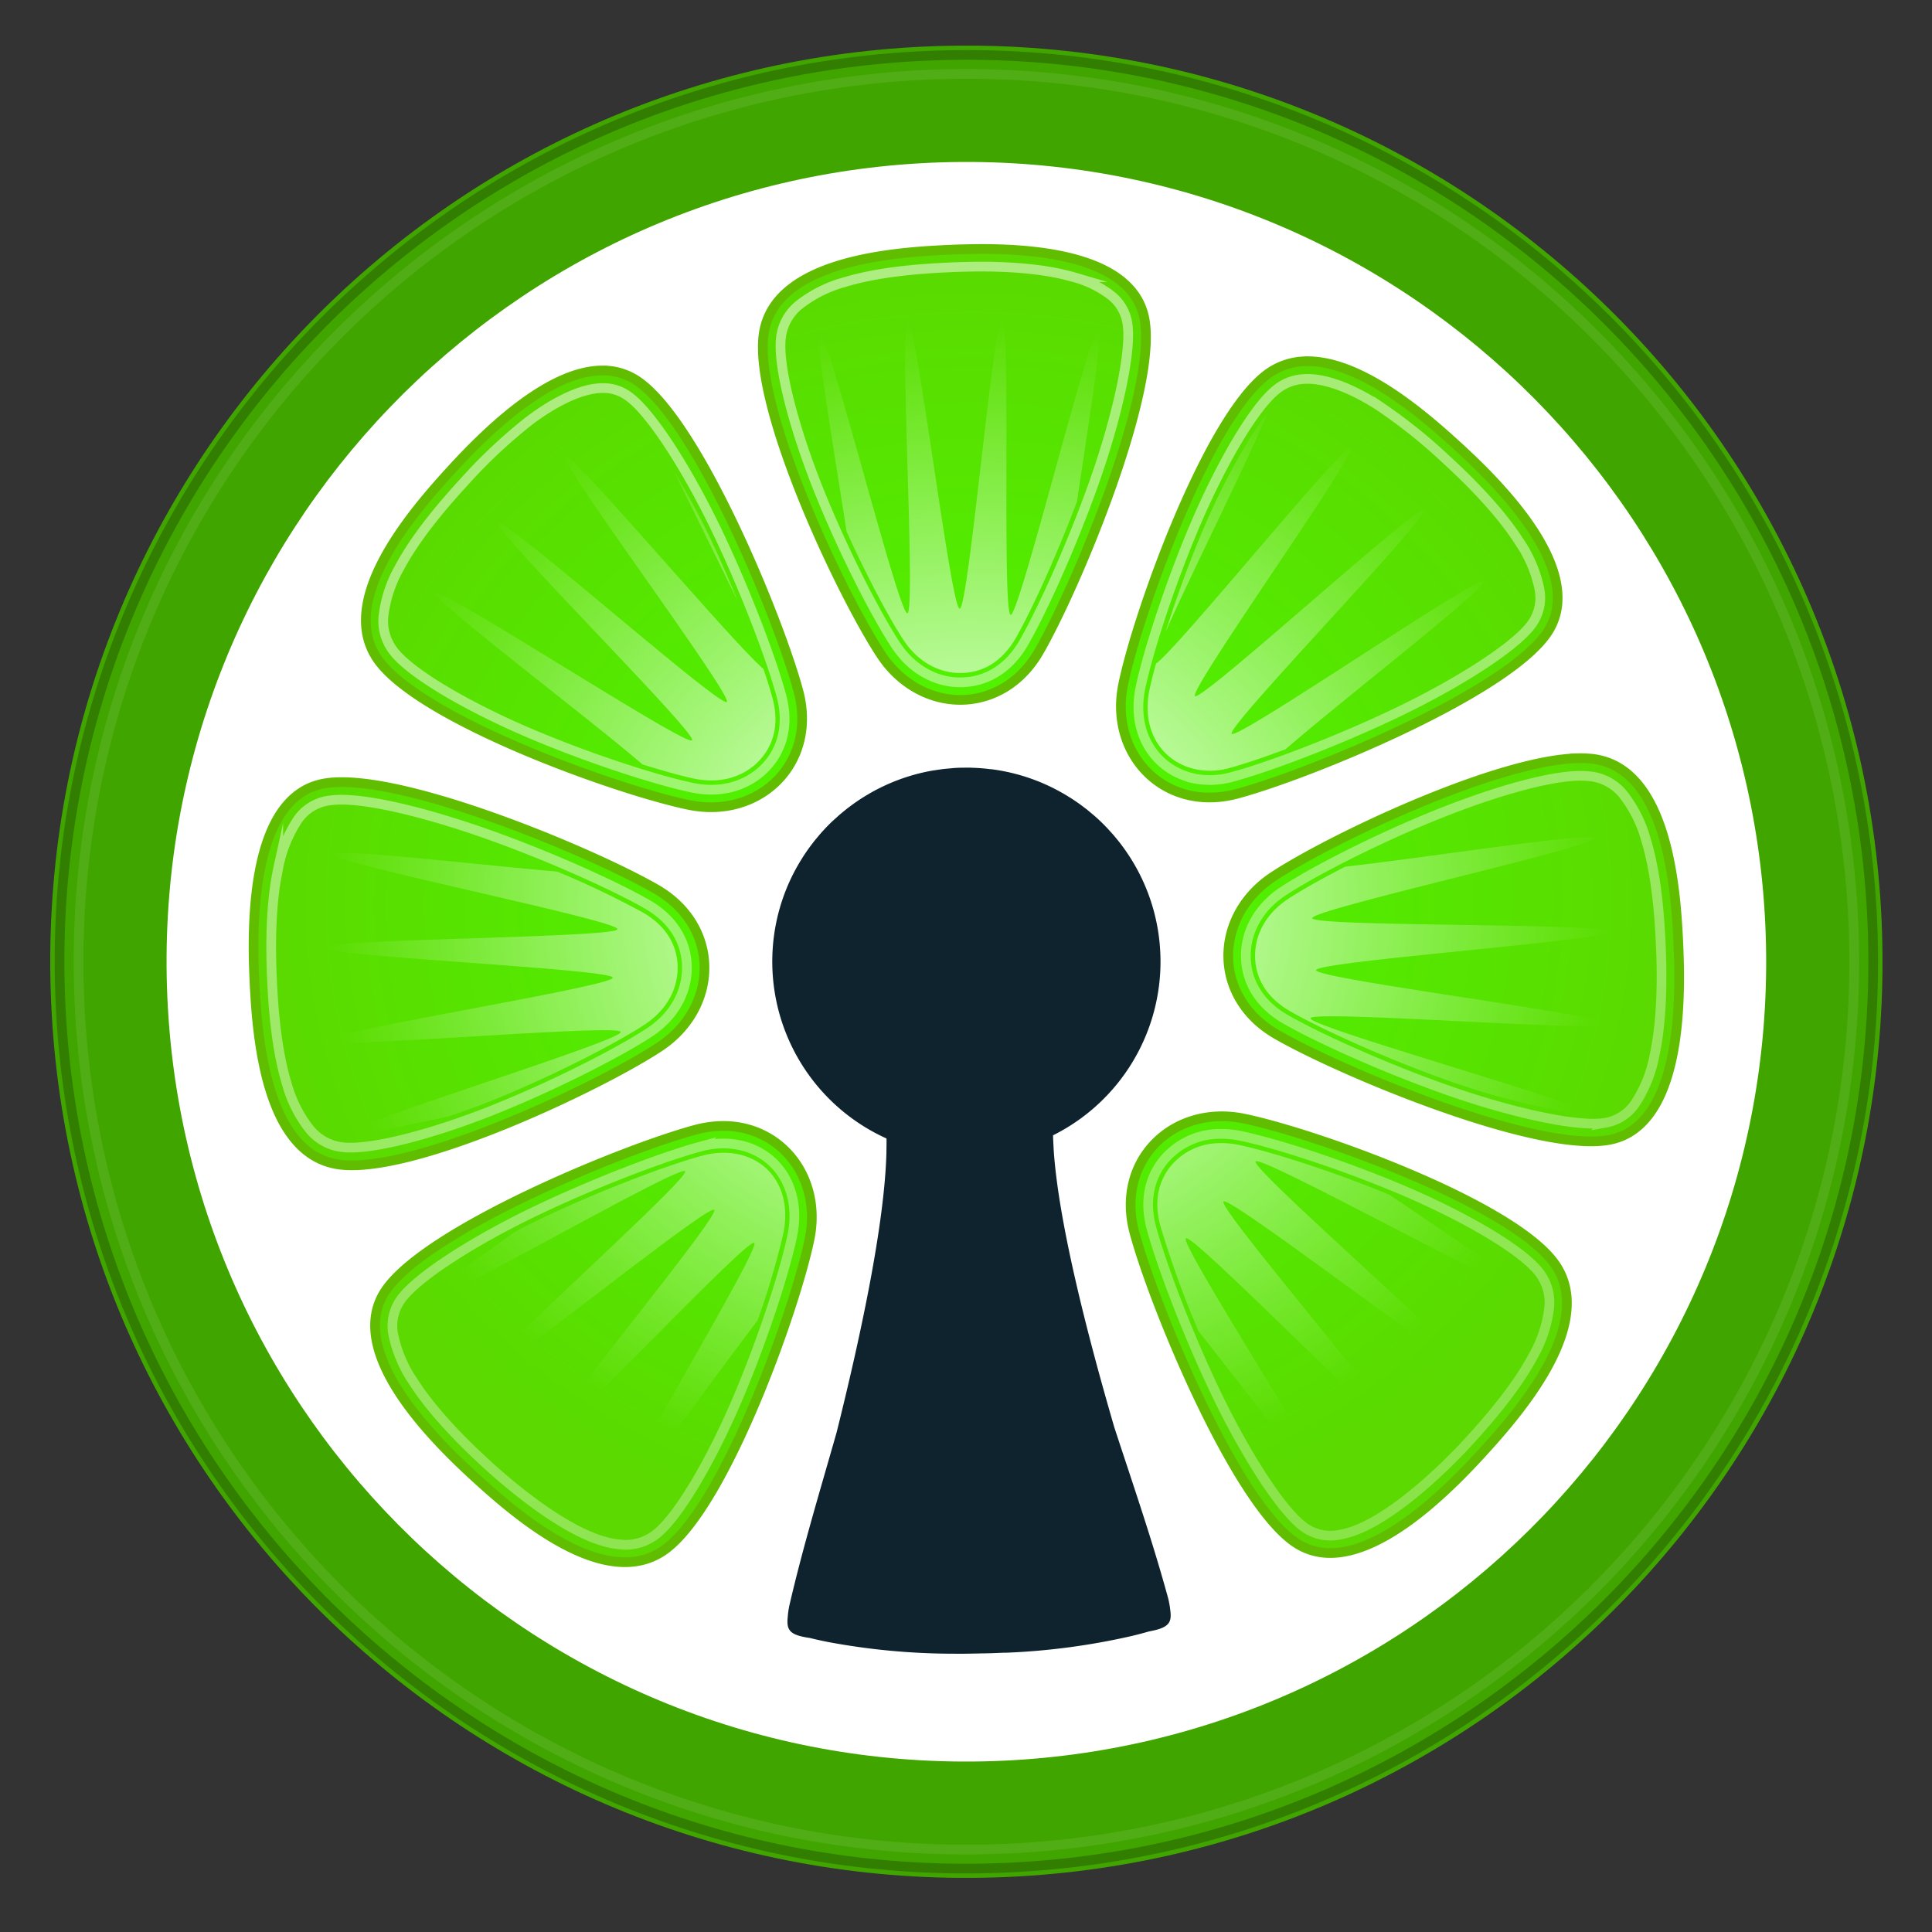 <svg id="svg192014" xmlns="http://www.w3.org/2000/svg" xmlns:xlink="http://www.w3.org/1999/xlink" viewBox="0 0 500 500"><rect x="0" y="0" width="500" height="500" fill="#333333" stroke="none"/><defs><style>.cls-1{fill:#41a500;}.cls-2{fill:#fff;}.cls-3{stroke:#61bd00;fill:url(#radial-gradient);}.cls-3,.cls-7{stroke-miterlimit:4.267;stroke-width:2.511px;}.cls-3,.cls-4,.cls-6{fill-rule:evenodd;}.cls-4{fill:#0e232e;}.cls-5,.cls-7,.cls-8{fill:none;}.cls-5{stroke-miterlimit:11.812;stroke-width:2.511px;stroke:url(#linear-gradient);}.cls-6{opacity:0.984;isolation:isolate;fill:url(#radial-gradient-2);}.cls-7{stroke:url(#linear-gradient-2);}.cls-8{stroke:#327e00;stroke-miterlimit:4.267;stroke-width:2.511px;}</style><radialGradient id="radial-gradient" cx="-966.62" cy="1687.562" r="83.256" gradientTransform="matrix(2.214, -0.043, -0.039, -2.037, 2456.588, 3629.838)" gradientUnits="userSpaceOnUse"><stop offset="0" stop-color="#4cfd00"/><stop offset="1" stop-color="#5bd900"/></radialGradient><linearGradient id="linear-gradient" x1="-1309.937" y1="-376.53" x2="-1248.147" y2="-157.271" gradientTransform="translate(4081.695 1096.388) rotate(-1.106) scale(2.953)" gradientUnits="userSpaceOnUse"><stop offset="0" stop-color="#fff" stop-opacity="0.52"/><stop offset="1" stop-color="#fff" stop-opacity="0.087"/></linearGradient><radialGradient id="radial-gradient-2" cx="-1291.749" cy="-304.62" r="56.33" gradientTransform="matrix(2.952, -0.057, 0.052, 2.706, 4079.563, 985.956)" gradientUnits="userSpaceOnUse"><stop offset="0" stop-color="#fff"/><stop offset="1" stop-color="#fff" stop-opacity="0"/></radialGradient><linearGradient id="linear-gradient-2" x1="-1874.289" y1="-1039.084" x2="-1812.469" y2="-819.718" gradientTransform="matrix(3.804, -0.073, -0.073, -3.804, 6209.887, 347.445)" xlink:href="#linear-gradient"/></defs><g id="layer1"><g id="g6271"><g id="g6159"><path id="circle1456" class="cls-1" d="M487.148,244.325c2.528,130.92-101.555,239.101-232.475,241.628S15.573,384.398,13.045,253.479,114.6,14.378,245.52,11.85,484.62,113.405,487.148,244.325Z"/><path id="circle1458" class="cls-2" d="M457.046,244.906c2.207,114.295-88.659,208.738-202.954,210.945S45.354,367.193,43.147,252.897,131.806,44.159,246.101,41.952h0C360.396,39.745,454.839,130.611,457.046,244.906Z"/><path id="path1460" class="cls-3" d="M252.143,64.445c-2.296.046-4.41.085-6.248.178-14.703.645-45.863,2.796-48.296,22.131s20.166,67.077,30.407,82.652c10.24,15.576,31.24,15.947,40.886-.789,9.646-16.736,30.675-67.143,27.328-85.926-2.928-16.435-28.003-18.436-44.077-18.247Zm-96.378,31.436c-14.315.116-30.866,16.872-38.943,25.69-9.941,10.852-30.457,34.411-18.506,49.803,11.951,15.392,61.699,33.166,79.953,36.938,18.254,3.773,33.365-10.812,28.351-29.467C201.606,160.189,180.828,109.673,165.18,98.758a15.836,15.836,0,0,0-9.415-2.876Zm181.246-2.34a16.991,16.991,0,0,0-9.383,3.584c-15.392,11.952-33.166,61.691-36.938,79.945s10.812,33.365,29.467,28.351c18.655-5.014,69.172-25.783,80.087-41.431,10.915-15.648-11.96-38.418-22.813-48.359C368.614,107.554,351.409,92.494,337.011,93.541ZM87.757,202.422a24.839,24.839,0,0,0-3.875.35C65.099,206.119,65.17,238.401,65.815,253.105c.645,14.703,2.805,45.863,22.139,48.296,19.335,2.433,67.068-20.174,82.644-30.415,15.575-10.24,15.947-31.231-.789-40.878-15.69-9.043-60.976-28.1-82.051-27.689Zm320.545-6.189c-21.233.518-64.106,20.982-78.708,30.582-15.575,10.24-15.947,31.24.789,40.886,16.736,9.646,67.143,30.675,85.926,27.329,18.783-3.347,18.712-35.621,18.067-50.324s-2.796-45.872-22.131-48.305a27.179,27.179,0,0,0-3.944-.171Zm-93.036,92.681c-15.053.52-26.072,13.721-21.685,30.044,5.014,18.655,25.783,69.172,41.431,80.087,15.648,10.915,38.418-11.961,48.359-22.812,9.941-10.852,30.457-34.411,18.506-49.804-11.951-15.392-61.69-33.165-79.945-36.937a28.147,28.147,0,0,0-6.666-.578Zm-128.453,2.48a28.359,28.359,0,0,0-6.779.971c-18.655,5.014-69.172,25.783-80.087,41.431s11.961,38.426,22.813,48.367,34.411,30.449,49.803,18.498c15.392-11.951,33.166-61.691,36.938-79.945C212.802,304.744,202.05,291.177,186.813,291.394Z"/><path id="path1462" class="cls-4" d="M249.125,198.677c-.845.015-1.688.03-2.527.117-.815.076-1.628.134-2.432.23-.772.09-1.535.202-2.296.332-.061.001-.11.002-.163.004-.809.137-1.611.289-2.407.465a49.856,49.856,0,0,0-11.541,4.067c-.703.346-1.396.714-2.079,1.094-.038.001-.069.061-.108.061q-.946.534-1.865,1.103c-.089.061-.181.107-.27.16-.627.396-1.242.804-1.85,1.225a1.652,1.652,0,0,1-.182.124c-.562.389-1.112.799-1.657,1.212-.115.088-.233.171-.348.259-.479.371-.946.754-1.41,1.141-.172.141-.347.281-.517.423-.372.317-.732.65-1.094.979-.25.229-.505.446-.752.679-.002.006-.015 0-.015 0q-.875.826-1.715,1.696c-.562.585-1.108,1.186-1.642,1.796-.236.268-.461.548-.69.824-.299.356-.602.711-.891,1.076-.13.163-.253.338-.381.501-.389.507-.773,1.011-1.143,1.531q-.699.98-1.348,1.996c-.077.122-.148.244-.224.365-.37.587-.733,1.181-1.079,1.785a49.893,49.893,0,0,0-6.222,18.495h-.003q-.154,1.208-.252,2.433c-.061.809-.109,1.621-.133,2.439-.023.842-.038,1.684-.015,2.529a50.236,50.236,0,0,0,29.554,44.822c.023,1.234-.015,2.459-.023,3.689-.489,18.66-6.749,47.802-12.906,72.435-4.239,14.894-8.749,29.76-12.237,44.843a23.433,23.433,0,0,0-.402,2.911c-.341,3.38.492,4.637,5.695,5.381q2.243.55,4.666,1.036a177.531,177.531,0,0,0,32.306,3.044c.166-0.0.329,0,.496,0,1.42.031,2.838,0,4.26-.021.758-.021,1.513-.023,2.272-.046.761-.021,1.517-.023,2.276-.046,1.422-.023,2.838-.114,4.257-.151h.496a177.388,177.388,0,0,0,32.164-4.289q2.399-.57,4.623-1.215c5.171-.945,5.954-2.233,5.484-5.597a23.389,23.389,0,0,0-.514-2.893c-4.068-14.937-9.149-29.619-13.959-44.337-7.103-24.378-14.483-53.256-15.692-71.883-.053-1.229-.14-2.451-.163-3.685a50.237,50.237,0,0,0,27.802-45.929c-.015-.848-.061-1.689-.116-2.527-.053-.817-.133-1.626-.228-2.432q-.144-1.219-.345-2.421h-.002a49.892,49.892,0,0,0-6.931-18.241c-.369-.589-.754-1.17-1.147-1.742-.081-.119-.156-.238-.238-.357q-.691-.988-1.424-1.943c-.39-.503-.793-.996-1.201-1.485-.135-.163-.263-.327-.4-.486-.303-.355-.619-.695-.932-1.041-.24-.264-.476-.535-.721-.797-.555-.589-1.124-1.168-1.71-1.732-.586-.563-1.187-1.109-1.796-1.641-.254-.219-.518-.432-.777-.649-.375-.314-.747-.633-1.131-.936-.175-.14-.356-.268-.533-.403-.479-.37-.961-.734-1.453-1.085-.117-.084-.239-.162-.358-.246-.56-.391-1.126-.777-1.703-1.147a.678.678,0,0,0-.187-.111c-.624-.395-1.254-.782-1.896-1.152-.091-.061-.185-.1-.276-.149-.627-.355-1.262-.702-1.906-1.031-.038.001-.076-.061-.11-.061q-1.046-.531-2.12-1.013A49.863,49.863,0,0,0,258.998,199.443c-.802-.146-1.609-.268-2.423-.372-.061.001-.11.002-.164.004-.765-.094-1.532-.183-2.307-.242-.807-.069-1.622-.107-2.439-.137-.841-.046-1.684-.03-2.534-.015Z"/><path id="path1468" class="cls-5" d="M346.989,397.12a11.694,11.694,0,0,1-9.378-1.813c-5.896-4.113-15.542-19.277-23.2-35.356-7.658-16.08-14.066-33.374-16.431-42.175-1.866-6.942-.459-12.736,2.786-17.026a18.85,18.85,0,0,1,14.658-7.296,25.135,25.135,0,0,1,5.589.497c8.543,1.765,25.535,7.126,41.482,13.852,15.947,6.726,31.161,15.462,35.78,21.412a12.711,12.711,0,0,1,2.616,9.561,33.21,33.21,0,0,1-4.079,12.111c-4.508,8.479-11.873,16.905-16.789,22.27C372.708,381.143,357.798,395.244,346.989,397.12ZM160.21,399.673c-10.972-.96-26.332-13.495-34.381-20.868-5.324-4.877-13.519-12.902-18.814-21.146a33.984,33.984,0,0,1-5.147-11.876,11.683,11.683,0,0,1,1.813-9.378c4.113-5.896,19.285-15.539,35.367-23.2,16.083-7.66,33.374-14.088,42.174-16.453a23.401,23.401,0,0,1,5.675-.815c12.492-.167,20.949,10.314,18.15,23.859-1.765,8.542-7.123,25.543-13.852,41.494-6.729,15.951-15.474,31.162-21.423,35.781a12.701,12.701,0,0,1-9.562,2.604ZM88.533,296.883a12.714,12.714,0,0,1-8.609-4.92,33.174,33.174,0,0,1-5.688-11.44c-2.808-9.182-3.553-20.348-3.872-27.618-.316-7.214-.435-18.685,1.65-28.263a34.024,34.024,0,0,1,4.753-12.045,11.694,11.694,0,0,1,7.907-5.34,20.838,20.838,0,0,1,3.165-.284c9.103-.178,25.693,4.262,41.386,10.023,15.693,5.76,30.905,12.795,38.307,17.062,7.118,4.103,10.199,10.157,10.24,16.304.041,6.147-3.071,12.478-9.679,16.822-7.289,4.793-23.091,13.023-39.124,19.542S96.007,297.824,88.533,296.883Zm326.976-6.313c-7.077,1.261-24.618-2.656-41.404-8.612-16.786-5.955-33.547-13.638-41.443-18.188-7.117-4.102-10.199-10.153-10.24-16.304-.041-6.151,3.071-12.489,9.679-16.834,6.833-4.493,21.159-12.026,36.123-18.308,14.964-6.283,30.955-11.305,40.186-11.531l.089-.002a22.851,22.851,0,0,1,3.173.14,12.711,12.711,0,0,1,8.609,4.92,33.226,33.226,0,0,1,5.688,11.452c2.806,9.185,3.542,20.348,3.86,27.619.316,7.214.435,18.678-1.65,28.252a34.028,34.028,0,0,1-4.753,12.045,11.694,11.694,0,0,1-7.918,5.351ZM179.194,203.863c-8.542-1.765-25.54-7.123-41.494-13.851-15.953-6.729-31.172-15.474-35.792-21.423a12.71,12.71,0,0,1-2.616-9.561,33.192,33.192,0,0,1,4.079-12.111c4.51-8.477,11.884-16.893,16.8-22.26a134.133,134.133,0,0,1,16.548-15.566c6.569-5.023,13.684-8.603,19.079-8.647a10.843,10.843,0,0,1,6.773,2.065c5.897,4.113,15.54,19.276,23.2,35.356,7.661,16.08,14.077,33.374,16.442,42.175,2.132,7.934.031,14.382-4.287,18.758C193.61,203.173,186.939,205.464,179.194,203.863Zm129.073-2.589c-9.448-2.396-15.52-11.644-13.119-23.261,1.765-8.542,7.123-25.543,13.852-41.494,6.729-15.951,15.474-31.161,21.423-35.781a12.228,12.228,0,0,1,6.928-2.643c5.493-.399,12.698,2.516,19.503,6.906a136.924,136.924,0,0,1,17.511,14.001c5.324,4.876,13.51,12.902,18.803,21.146a33.997,33.997,0,0,1,5.147,11.876,11.688,11.688,0,0,1-1.813,9.378c-4.113,5.896-19.276,15.542-35.356,23.199-16.08,7.658-33.374,14.077-42.175,16.443h0a21.271,21.271,0,0,1-10.705.264Zm-59.627-24.682c-6.151.038-12.491-3.073-16.834-9.679-4.791-7.287-13.026-23.087-19.542-39.124s-11.087-32.973-10.146-40.448a12.716,12.716,0,0,1,4.92-8.609,33.165,33.165,0,0,1,11.44-5.688c9.182-2.806,20.347-3.542,27.619-3.86l.034-.001c1.726-.091,3.804-.131,6.102-.175,7.817-.088,17.767.417,25.606,2.71A27.233,27.233,0,0,1,287.45,76.393a11.321,11.321,0,0,1,4.293,7.109c1.261,7.077-2.656,24.617-8.611,41.404-5.955,16.786-13.638,33.547-18.188,41.443-4.103,7.119-10.153,10.199-16.304,10.24Z"/><path id="path1470" class="cls-6" d="M259.344,82.757c-2.282-.146-8.688,74.736-10.975,74.764-2.286.046-11.171-74.396-13.447-74.191-2.277.205,2.166,75.026-.091,75.385-2.256.358-20.449-72.845-22.67-72.307-1.377.331,3.501,29.028,6.927,51.127,5.408,11.919,11.134,22.62,14.708,28.056,3.937,5.988,9.507,8.622,14.827,8.586,5.32-.03,10.518-2.566,14.244-9.03,3.897-6.76,10.315-20.686,15.845-35.317,3.132-20.787,6.821-44.173,5.57-44.437-2.231-.473-20.461,74.01-22.724,73.721-2.264-.289.069-76.214-2.214-76.357Zm68.795,23.895c-5.057,6.463-11.7,18.36-16.941,30.784-3.787,8.977-7.038,18.16-9.545,26.08C308.272,148.542,323.63,117.828,328.139,106.652ZM146.056,117.839c-1.794,1.412,43.726,62.279,42.041,63.826-1.685,1.545-57.576-47.953-59.128-46.28-1.552,1.673,51.57,54.433,50.137,56.208s-65.007-39.849-66.303-37.966c-1.069,1.553,39.649,32.264,53.484,44.212,5.337,1.652,10.153,3.005,13.388,3.673,7.021,1.451,12.817-.609,16.551-4.394,3.734-3.785,5.626-9.269,3.69-16.472-.547-2.035-1.362-4.63-2.338-7.526-8.067-6.855-49.869-56.583-51.522-55.282Zm203.544-1.964c-1.745-1.3-44.684,51.869-50.426,55.864-.702,2.553-1.311,4.926-1.685,6.738-2.176,10.53,3.151,18.391,11.368,20.474h0a18.305,18.305,0,0,0,9.498-.241c3.478-.935,8.625-2.683,14.334-4.789,14.438-12.573,52.264-41.862,51.18-43.343-1.348-1.843-63.618,41.057-65.113,39.327s51.232-56.114,49.633-57.748c-1.598-1.633-57.412,49.497-59.131,47.992-1.719-1.505,42.172-62.926,40.341-64.29ZM174.521,122.137c5.144,10.572,11.156,22.656,16.373,33.351-2.233-5.448-4.633-11.054-7.277-16.605C180.772,132.914,177.63,127.295,174.521,122.137ZM86.926,220.746c-.567.069-.878.142-.902.287-.385,2.255,73.991,17.154,73.784,19.43-.207,2.275-75.972,2.491-76.031,4.77-.061,2.279,74.696,5.511,74.803,7.79.107,2.279-74.729,14.09-74.462,16.36.267,2.269,76.107-4.548,76.54-2.31.432,2.238-71.408,24.194-70.807,26.397.239.875,11.982-1.478,25.977-4.468,4.029-1.327,8.168-2.829,12.248-4.488,15.895-6.464,31.686-14.704,38.713-19.324,5.99-3.939,8.622-9.503,8.586-14.819-.038-5.316-2.576-10.518-9.038-14.244a232.535,232.535,0,0,0-22.083-10.547c-20.179-1.787-51.551-5.374-57.328-4.833Zm322.418-4.057c-10.651.613-43.839,5.673-61.205,7.609-6.237,3.195-11.451,6.158-14.736,8.317-5.989,3.938-8.622,9.499-8.586,14.819.038,5.32,2.577,10.528,9.039,14.252,7.647,4.408,24.395,12.112,41.047,18.02,13.63,4.835,27.835,8.097,35.799,8.568.061-.061.189-.061.2-.09.548-2.213-72.149-22.415-71.751-24.661.398-2.246,76.658,3.781,76.874,1.507.216-2.274-75.478-11.666-75.434-13.953.046-2.287,75.849-7.688,75.729-9.966-.121-2.278-76.433-1.221-76.711-3.484S413.141,219.137,412.692,216.9c-.053-.28-1.269-.332-3.348-.21Zm-222.423,81.644a21.088,21.088,0,0,0-5.086.728c-8.524,2.291-25.809,8.7-41.763,16.3-2.291,1.091-4.542,2.234-6.765,3.399-13.281,9.421-25.12,17.944-24.583,18.791,1.224,1.932,67.199-36.254,68.56-34.419,1.361,1.835-55.439,52.339-53.956,54.076,1.483,1.736,59.92-45.726,61.517-44.097,1.597,1.628-46.435,59.327-44.726,60.838,1.71,1.51,53.249-53.664,55.074-52.291s-37.523,66.071-35.602,67.307c1.358.874,22.995-29.456,36.461-47.217a207.098,207.098,0,0,0,6.658-22.436C205.248,307.03,197.987,298.181,186.921,298.332Zm128.579-2.483a16.42,16.42,0,0,0-12.834,6.339c-2.801,3.704-4.085,8.666-2.391,14.968a250.744,250.744,0,0,0,9.896,27.334c13.894,17.618,32.693,42.37,33.915,41.54,1.892-1.285-38.96-64.132-37.176-65.558,1.784-1.425,54.017,52.367,55.695,50.825,1.679-1.543-47.522-58.67-45.965-60.338,1.557-1.669,60.879,44.305,62.307,42.521s-55.295-51.015-53.996-52.891c1.299-1.875,66.944,34.591,68.115,32.629.622-1.042-16.919-12.826-33.45-24.005-15.239-6.286-31.186-11.292-39.084-12.924a21.462,21.462,0,0,0-5.033-.442Z"/><path id="circle5903" class="cls-7" d="M479.826,244.466c2.45,126.876-98.418,231.715-225.294,234.165S22.817,380.213,20.367,253.337,118.785,21.622,245.661,19.172,477.376,117.59,479.826,244.466Z"/><path id="circle5917" class="cls-8" d="M484.74,244.371c2.502,129.59-100.523,236.672-230.113,239.174h0c-129.59,2.502-236.672-100.523-239.174-230.113h0C12.951,123.842,115.976,16.76,245.566,14.258h0c129.59-2.502,236.672,100.523,239.174,230.113Z"/></g></g></g></svg>